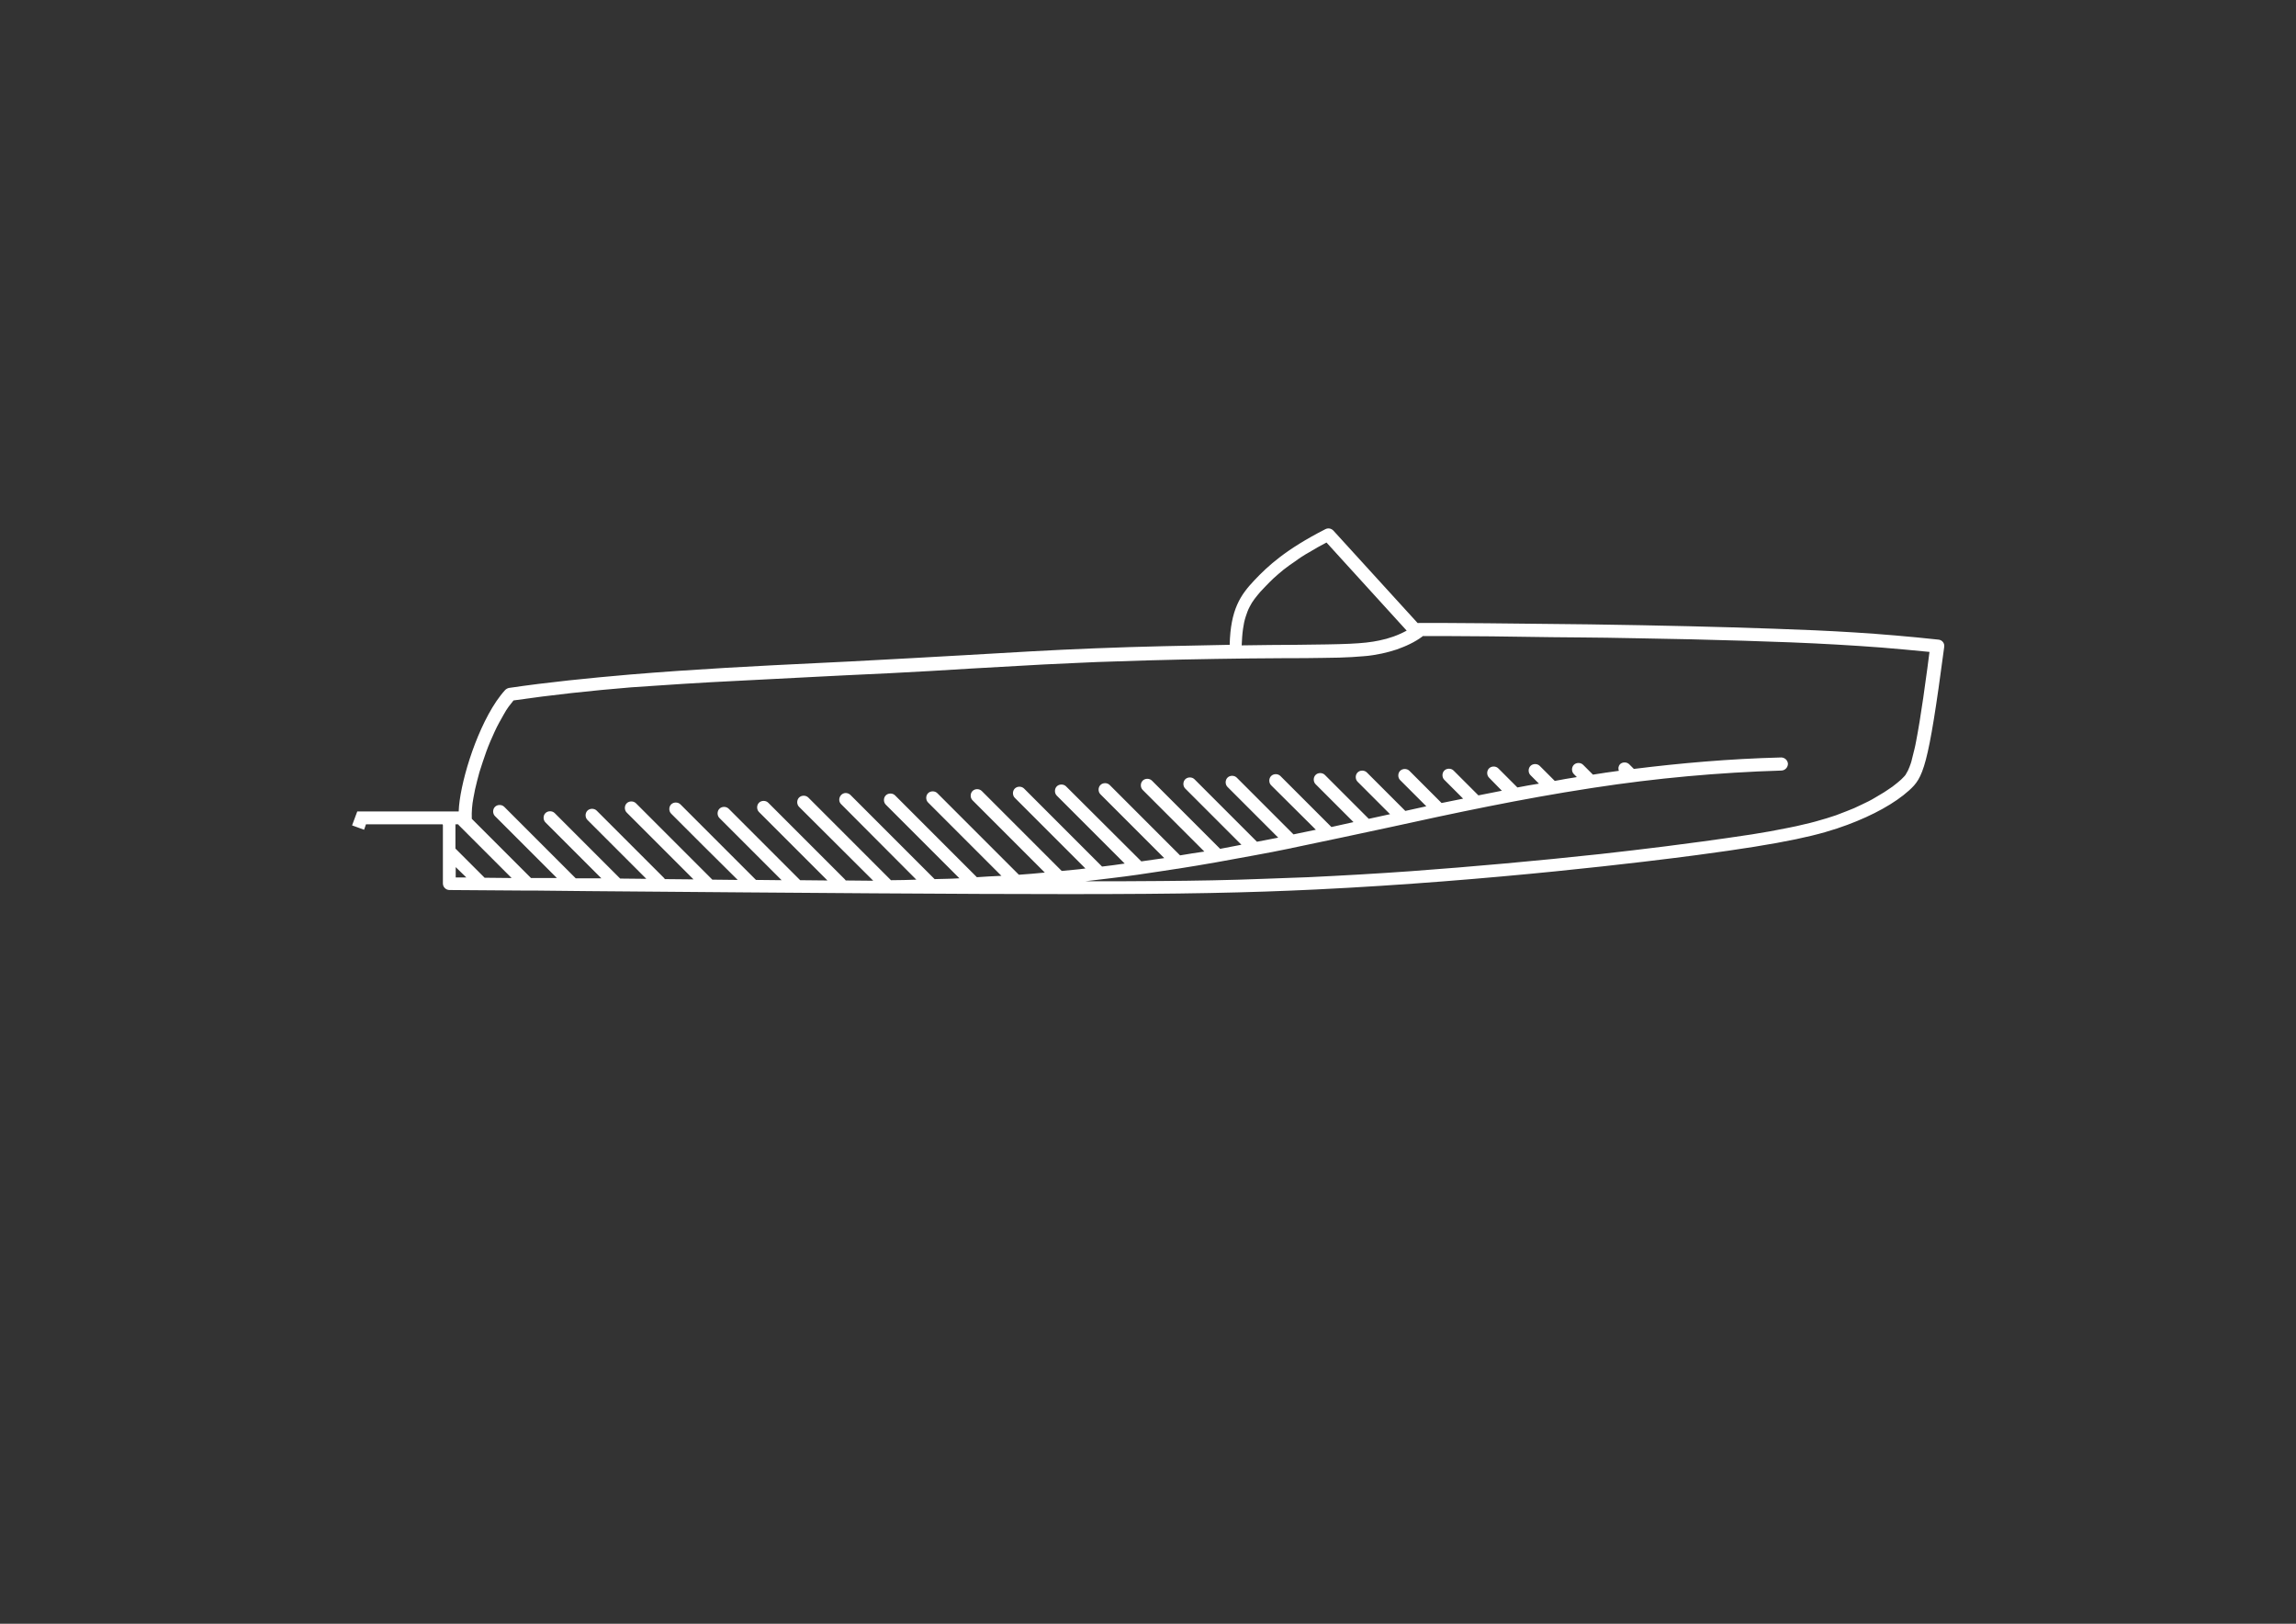 <?xml version="1.0" encoding="utf-8"?>
<!-- Generator: Adobe Illustrator 22.1.0, SVG Export Plug-In . SVG Version: 6.00 Build 0)  -->
<!DOCTYPE svg PUBLIC "-//W3C//DTD SVG 1.1//EN" "http://www.w3.org/Graphics/SVG/1.1/DTD/svg11.dtd">
<svg version="1.1" id="Ebene_1" xmlns="http://www.w3.org/2000/svg" xmlns:xlink="http://www.w3.org/1999/xlink" x="0px" y="0px"
	 viewBox="0 0 841.9 595.3" style="enable-background:new 0 0 841.9 595.3;" xml:space="preserve">
<rect x="0" y="0" width="841.9" height="595.3" fill="#333333" stroke="none"/>
<style type="text/css">
	.st0{fill:#FFFFFF;}
</style>
<title>material_schmalzl</title>
<path class="st0" d="M515.8,231.2l-29.4-32.3c-2.1,1.1-4.3,2.3-6.4,3.6c-1.8,1-3.5,2.1-5.1,3.3c-1.5,1-2.9,2-4.3,3.1
	c-1.2,1-2.4,2-3.6,3.1c-1,1-2,1.9-3,3c-0.6,0.6-1.2,1.3-1.8,1.9c-0.8,0.9-1.5,1.8-2.2,2.7c-0.7,0.9-1.3,1.9-1.8,2.9
	c-0.6,1.1-1,2.3-1.4,3.5c-0.5,1.5-0.8,3-1,4.5c-0.3,2-0.4,4-0.5,6.1c7.4-0.1,14.1-0.2,19.7-0.2c18.1-0.2,24.7-0.3,30.8-1.6
	C509.3,234.1,512.7,232.9,515.8,231.2 M194.5,321.9h1.7h4.5h3.5l-22.7-22.7c-0.9-0.9-0.9-2.5,0-3.4s2.5-0.9,3.4,0l0,0l26.2,26.2h4.6
	h4.8L200,301.5c-0.9-0.9-0.9-2.5,0-3.4s2.5-0.9,3.4,0l0,0l24,24l9.6,0.1l-21.6-21.6c-0.9-0.9-0.9-2.5,0-3.4s2.5-0.9,3.4,0l24.7,24.7
	c0.1,0.1,0.2,0.3,0.3,0.4l10.5,0.1l-24.5-24.5c-0.9-0.9-0.9-2.5,0-3.4s2.5-0.9,3.4,0l0,0l27.8,27.8l0.2,0.2l9.3,0.1l-12.8-12.7
	l-11.6-11.6c-0.9-0.9-0.9-2.5,0-3.4s2.5-0.9,3.4,0l0,0l11.6,11.6l15.8,15.8c0.1,0.1,0.2,0.2,0.3,0.3l9.4,0.1l-22.8-22.8
	c-0.9-0.9-0.9-2.5,0-3.4s2.5-0.9,3.4,0l25.9,25.9c0.1,0.1,0.2,0.2,0.3,0.3l10,0.1l-25.1-25.1c-0.9-0.9-0.9-2.5,0-3.4s2.5-0.9,3.4,0
	l0,0l28,28c0.2,0.2,0.3,0.3,0.4,0.5l10.1,0.1L293,295.8c-0.9-0.9-0.9-2.5,0-3.4s2.5-0.9,3.4,0l30.3,30.3c3.2,0,6.2-0.1,9.3-0.2
	l-27.5-27.6c-1-0.9-1-2.4-0.1-3.4s2.4-1,3.4-0.1l0.1,0.1l30.8,30.8c3-0.1,6.1-0.1,9.1-0.3l-27-27c-0.9-0.9-0.9-2.5,0-3.4
	s2.5-0.9,3.4,0l30,30c3-0.2,6-0.4,9-0.5l-26.9-26.9c-0.9-0.9-0.9-2.5,0-3.4s2.5-0.9,3.4,0l29.9,29.9c3.2-0.2,6.3-0.5,9.5-0.8
	l-26.5-26.5c-0.9-0.9-0.9-2.5,0-3.4s2.5-0.9,3.4,0l0,0l29.3,29.3c2.9-0.3,5.9-0.5,8.7-0.9l-25.9-25.9c-0.9-0.9-0.9-2.5,0-3.4
	s2.5-0.9,3.4,0l28.6,28.6c2.8-0.3,5.5-0.7,8.3-1.1l-24.9-24.9c-0.9-0.9-0.9-2.5,0-3.4s2.5-0.9,3.4,0l27.6,27.5
	c2.8-0.4,5.6-0.8,8.4-1.2l-23.4-23.4c-0.9-0.9-0.9-2.5,0-3.4s2.5-0.9,3.4,0l0,0l25.8,25.8c3-0.5,6-1,8.9-1.4L419,289.6
	c-0.9-0.9-0.9-2.5,0-3.4s2.5-0.9,3.4,0l0,0l25,25c2.6-0.5,5.2-1,7.8-1.5l-20.6-20.6c-0.9-0.9-0.9-2.5,0-3.4s2.5-0.9,3.4,0l0,0
	l22.9,22.9c2.6-0.5,5.2-1,7.8-1.5l-18.6-18.6c-0.9-0.9-0.9-2.5,0-3.4s2.5-0.9,3.4,0l0,0l20.8,20.8c2.7-0.6,5.5-1.1,8.2-1.7
	l-16.4-16.3c-0.9-0.9-0.9-2.5,0-3.4s2.5-0.9,3.4,0l0,0l18.7,18.7l8.1-1.8l-13.9-13.9c-0.9-0.9-0.9-2.5,0-3.4s2.5-0.9,3.4,0l0,0
	l16.1,16.1l6.4-1.4l1.4-0.3l-11.9-11.9c-0.9-0.9-0.9-2.5,0-3.4s2.5-0.9,3.4,0l0,0l14.1,14.1l7.7-1.7l-9.6-9.6
	c-0.9-0.9-0.9-2.5,0-3.4s2.5-0.9,3.4,0l0,0l11.8,11.8l7.9-1.6l-6.9-6.9c-0.9-0.9-0.9-2.5,0-3.4s2.5-0.9,3.4,0l0,0l9.1,9.1
	c2.9-0.6,5.7-1.1,8.6-1.7l-4.7-4.8c-0.9-0.9-0.9-2.5,0-3.4s2.5-0.9,3.4,0l7,7c2.6-0.5,5.3-1,7.9-1.4l-3.1-3.1
	c-0.9-0.9-0.9-2.5,0-3.4s2.5-0.9,3.4,0l5.5,5.5c2.7-0.5,5.4-1,8.1-1.4l-1.1-1.1c-0.9-0.9-0.9-2.5,0-3.4s2.5-0.9,3.4,0l0,0l3.6,3.6
	c3.2-0.5,6.3-1,9.5-1.4c-0.3-0.8-0.2-1.7,0.4-2.4c0.9-0.9,2.5-0.9,3.4,0l0,0l1.7,1.7c17-2.1,34.7-3.7,54-4.2c1.3,0,2.4,1,2.5,2.3
	c0,1.3-1,2.4-2.3,2.5l0,0c-23.1,0.7-46.1,2.8-68.9,6.3l-1.3,0.2c-25.4,3.9-49.4,9-74,14.4c-11.6,2.5-23.4,5-35.4,7.5
	c-0.1,0-0.2,0.1-0.3,0.1s-0.1,0-0.1,0c-4.4,0.9-8.9,1.8-13.4,2.6l0,0l0,0c-9.1,1.7-18.5,3.4-28.1,4.9h-0.1l0,0
	c-4.1,0.6-8.3,1.3-12.6,1.9l-2,0.3c-6.2,0.9-12.7,1.6-19.2,2.4c9.3,0,18.7,0,28-0.1c12.5-0.1,24.9-0.3,37.4-0.8
	c5.5-0.2,11-0.4,16.5-0.6c12.5-0.6,25-1.3,37.5-2.2c23.2-1.7,46.4-3.8,69.6-6.3c7.9-0.9,15.8-1.8,23.7-2.8c4.6-0.6,9.1-1.2,13.7-1.8
	c6-0.8,12.1-1.7,18.1-2.6c4.5-0.7,8.9-1.5,13.3-2.4c2-0.4,4-0.8,5.9-1.3c2.8-0.6,5.5-1.4,8.2-2.2c1.1-0.4,2.3-0.7,3.4-1.1
	c1.3-0.5,2.6-1,3.9-1.5c1.9-0.7,3.7-1.5,5.5-2.4c1.7-0.8,3.4-1.6,5-2.6s3-1.7,4.4-2.7c1.3-0.8,2.5-1.7,3.7-2.7
	c0.5-0.4,0.9-0.8,1.4-1.2c0.2-0.2,0.4-0.4,0.6-0.6c0.4-0.4,0.7-0.7,1-1.1c0.3-0.5,0.6-1,0.9-1.6c0.4-0.8,0.7-1.7,1-2.5
	c0.2-0.6,0.4-1.2,0.5-1.8c0.3-1.2,0.6-2.4,0.9-3.6c0.5-2,0.8-4.1,1.2-6.1c0.5-2.7,0.9-5.3,1.3-8c0.5-3.2,1-6.4,1.4-9.6
	c0.6-4,1.1-8,1.6-11.9c-5.9-0.6-11.7-1.1-17.6-1.6c-5.5-0.4-11-0.8-16.6-1.1s-11.1-0.6-16.6-0.8c-5.8-0.2-11.6-0.4-17.4-0.6
	c-13-0.4-25.9-0.7-38.9-0.9l-11.2-0.2l-9.2-0.1l-11.1-0.1c-7.3-0.1-14.6-0.2-21.9-0.3c-5,0-10.1-0.1-15.1-0.1H525h-3.3l-0.2,0.2
	c-0.7,0.5-1.4,1-2.1,1.4c-0.8,0.5-1.6,0.9-2.4,1.3c-1.6,0.8-3.2,1.4-4.8,2c-1.8,0.6-3.7,1.1-5.5,1.5c-1.1,0.2-2.2,0.4-3.3,0.6
	s-2.4,0.3-3.6,0.4c-1.4,0.1-2.8,0.2-4.1,0.3c-1.6,0.1-3.1,0.1-4.7,0.2c-2,0-3.9,0.1-5.9,0.1c-4.5,0.1-8.9,0.1-13.4,0.1l-13.4,0.1
	c-16.5,0.2-32.9,0.5-49.4,1.1c-4.3,0.1-8.7,0.3-13,0.5s-8.7,0.4-13,0.6c-8.9,0.5-17.8,1-26.7,1.5l-14.9,0.9l-14.8,0.8l-8.4,0.4
	l-8.4,0.4l-9.9,0.5l-19.4,1c-6.5,0.3-13,0.7-19.4,1c-6.9,0.4-13.8,0.8-20.7,1.3c-3,0.2-5.9,0.4-8.9,0.6c-14.7,1.2-29.3,2.8-43.1,4.8
	c-0.6,0.8-1.2,1.5-1.8,2.3s-1.2,1.8-1.7,2.7c-1.2,2.1-2.4,4.2-3.4,6.4c-1.1,2.4-2.2,4.9-3.1,7.4s-1.7,5-2.5,7.5
	c-0.6,2.1-1.1,4.2-1.6,6.3c-0.2,1-0.4,2.1-0.6,3.1c-0.5,2.6-0.7,5.1-0.6,7.7l21.7,21.7 M167.1,317.9v3.8h3.9L167.1,317.9z
	 M177.7,321.8l9.9,0.1l-19.2-19.2c-0.2-0.2-0.3-0.3-0.4-0.5h-1v8.9L177.7,321.8 M162.3,302.2h-28.1l-0.7,2l-4.4-1.6l1.9-5.1h37.2
	v-0.1c0.3-9.2,5.8-28.4,13.8-40.3c1-1.4,2-2.8,3.2-4.1c0.4-0.4,0.9-0.7,1.5-0.8c14.2-2.1,29.2-3.6,44.3-4.9
	c23.9-2,47.8-3.2,68.6-4.2l12.2-0.6c15.6-0.8,29.3-1.6,41.9-2.3c17.1-1,32-1.9,47.5-2.5c17-0.7,34.6-1,49.7-1.3
	c0.3-13,4-18.3,9-23.6c5-5.3,11.6-11.4,26.1-18.8c1-0.5,2.1-0.3,2.9,0.5l30.9,33.9c9-0.1,38.3,0.2,63,0.5c27,0.4,47.9,0.9,67.7,1.6
	c20.7,0.7,38,1.6,60.3,4c1.3,0.1,2.3,1.3,2.1,2.6v0.1c-5.9,44.6-7.7,47.9-12.9,52.6s-13.2,9.1-22.6,12.6
	c-9.9,3.7-22.1,6.7-55.3,11.1c-16.5,2.2-75.3,9.5-139.5,12.6c-24.9,1.2-49.3,1.7-90.7,1.7c-38.9,0-92.8-0.4-176.2-1.1l-19.4-0.2
	h-3.8l-27.7-0.2c-1.3,0-2.4-1.1-2.4-2.4v-11.8l0,0v-9.6C162.3,302.4,162.3,302.3,162.3,302.2"/>
</svg>
